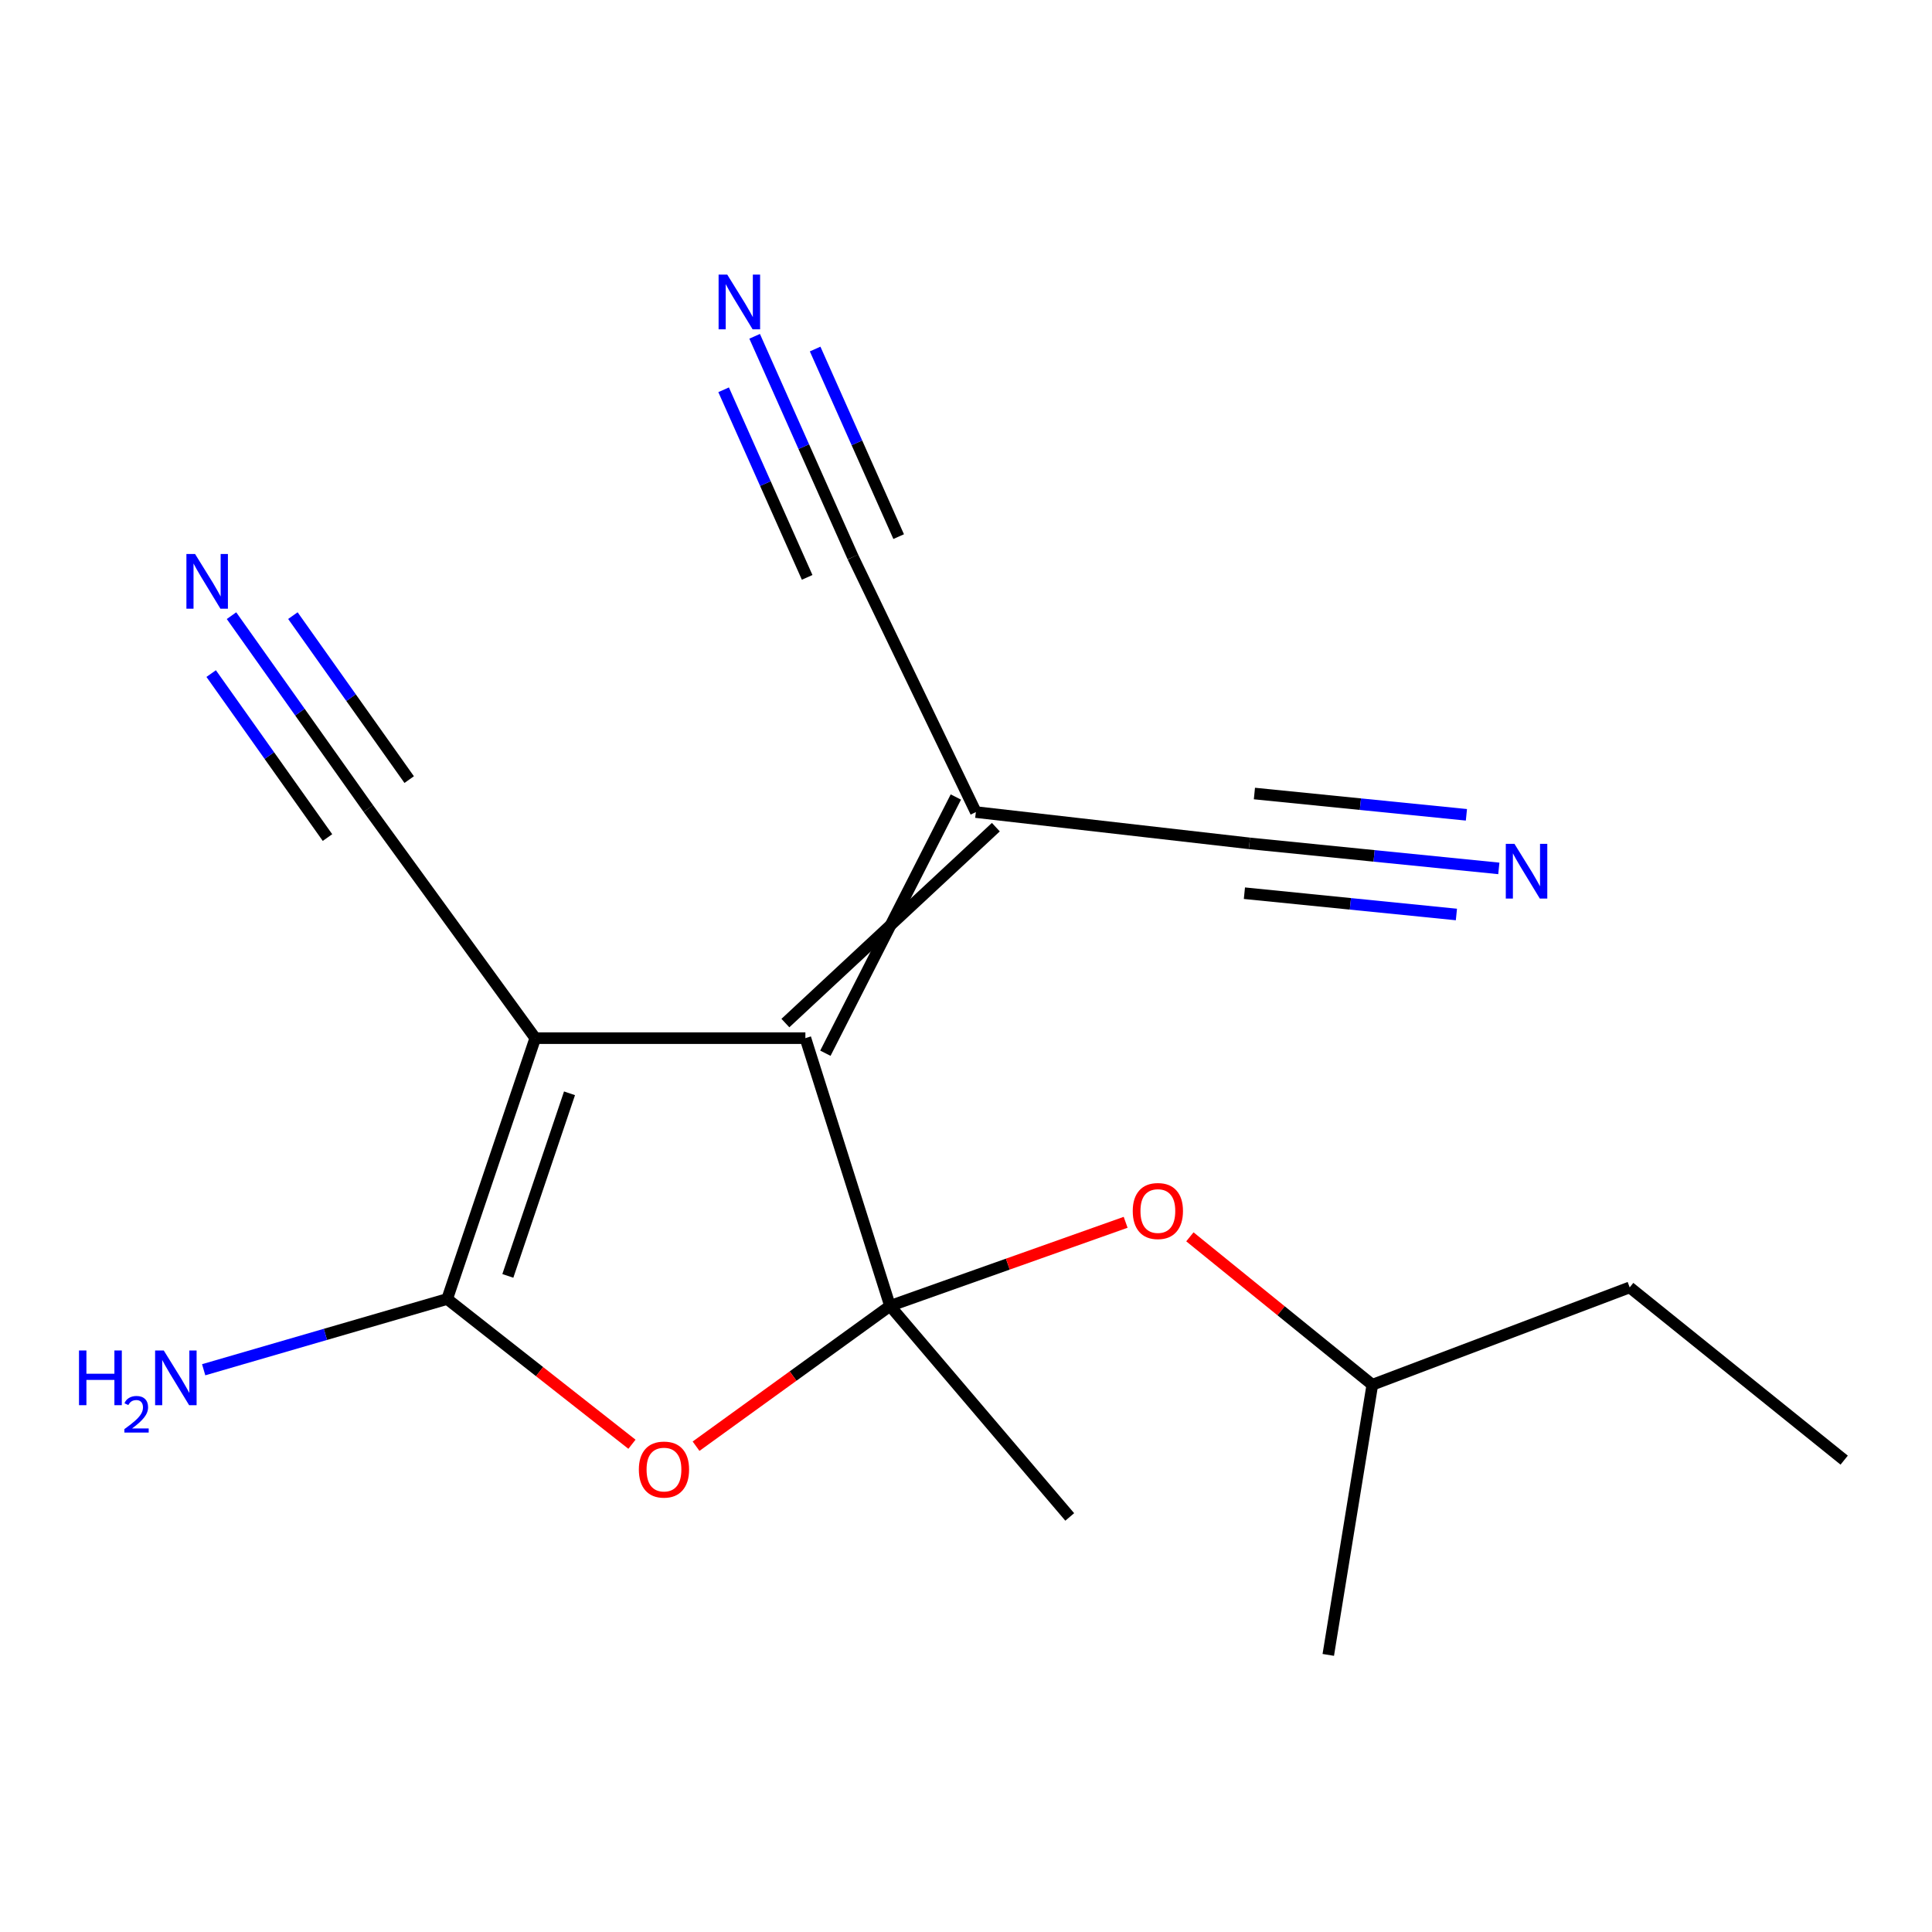 <?xml version='1.0' encoding='iso-8859-1'?>
<svg version='1.1' baseProfile='full'
              xmlns='http://www.w3.org/2000/svg'
                      xmlns:rdkit='http://www.rdkit.org/xml'
                      xmlns:xlink='http://www.w3.org/1999/xlink'
                  xml:space='preserve'
width='1000px' height='1000px' viewBox='0 0 1000 1000'>
<!-- END OF HEADER -->
<rect style='opacity:1.0;fill:#FFFFFF;stroke:none' width='1000' height='1000' x='0' y='0'> </rect>
<path class='bond-1' d='M 277.054,537.345 L 416.865,537.345' style='fill:none;fill-rule:evenodd;stroke:#000000;stroke-width:6px;stroke-linecap:butt;stroke-linejoin:miter;stroke-opacity:1' />
<path class='bond-2' d='M 277.054,537.345 L 231.454,672.359' style='fill:none;fill-rule:evenodd;stroke:#000000;stroke-width:6px;stroke-linecap:butt;stroke-linejoin:miter;stroke-opacity:1' />
<path class='bond-2' d='M 294.777,565.892 L 262.857,660.402' style='fill:none;fill-rule:evenodd;stroke:#000000;stroke-width:6px;stroke-linecap:butt;stroke-linejoin:miter;stroke-opacity:1' />
<path class='bond-5' d='M 277.054,537.345 L 190.65,418.519' style='fill:none;fill-rule:evenodd;stroke:#000000;stroke-width:6px;stroke-linecap:butt;stroke-linejoin:miter;stroke-opacity:1' />
<path class='bond-0' d='M 460.679,675.945 L 416.865,537.345' style='fill:none;fill-rule:evenodd;stroke:#000000;stroke-width:6px;stroke-linecap:butt;stroke-linejoin:miter;stroke-opacity:1' />
<path class='bond-11' d='M 460.679,675.945 L 521.655,654.304' style='fill:none;fill-rule:evenodd;stroke:#000000;stroke-width:6px;stroke-linecap:butt;stroke-linejoin:miter;stroke-opacity:1' />
<path class='bond-11' d='M 521.655,654.304 L 582.631,632.663' style='fill:none;fill-rule:evenodd;stroke:#FF0000;stroke-width:6px;stroke-linecap:butt;stroke-linejoin:miter;stroke-opacity:1' />
<path class='bond-13' d='M 460.679,675.945 L 553.694,785.164' style='fill:none;fill-rule:evenodd;stroke:#000000;stroke-width:6px;stroke-linecap:butt;stroke-linejoin:miter;stroke-opacity:1' />
<path class='bond-18' d='M 460.679,675.945 L 410.479,712.248' style='fill:none;fill-rule:evenodd;stroke:#000000;stroke-width:6px;stroke-linecap:butt;stroke-linejoin:miter;stroke-opacity:1' />
<path class='bond-18' d='M 410.479,712.248 L 360.278,748.551' style='fill:none;fill-rule:evenodd;stroke:#FF0000;stroke-width:6px;stroke-linecap:butt;stroke-linejoin:miter;stroke-opacity:1' />
<path class='bond-4' d='M 427.215,545.149 L 494.748,412.53' style='fill:none;fill-rule:evenodd;stroke:#000000;stroke-width:6px;stroke-linecap:butt;stroke-linejoin:miter;stroke-opacity:1' />
<path class='bond-4' d='M 406.515,529.54 L 515.448,428.139' style='fill:none;fill-rule:evenodd;stroke:#000000;stroke-width:6px;stroke-linecap:butt;stroke-linejoin:miter;stroke-opacity:1' />
<path class='bond-3' d='M 231.454,672.359 L 279.277,709.949' style='fill:none;fill-rule:evenodd;stroke:#000000;stroke-width:6px;stroke-linecap:butt;stroke-linejoin:miter;stroke-opacity:1' />
<path class='bond-3' d='M 279.277,709.949 L 327.1,747.54' style='fill:none;fill-rule:evenodd;stroke:#FF0000;stroke-width:6px;stroke-linecap:butt;stroke-linejoin:miter;stroke-opacity:1' />
<path class='bond-12' d='M 231.454,672.359 L 168.437,690.669' style='fill:none;fill-rule:evenodd;stroke:#000000;stroke-width:6px;stroke-linecap:butt;stroke-linejoin:miter;stroke-opacity:1' />
<path class='bond-12' d='M 168.437,690.669 L 105.42,708.98' style='fill:none;fill-rule:evenodd;stroke:#0000FF;stroke-width:6px;stroke-linecap:butt;stroke-linejoin:miter;stroke-opacity:1' />
<path class='bond-6' d='M 505.098,420.334 L 646.694,436.523' style='fill:none;fill-rule:evenodd;stroke:#000000;stroke-width:6px;stroke-linecap:butt;stroke-linejoin:miter;stroke-opacity:1' />
<path class='bond-7' d='M 505.098,420.334 L 441.465,288.301' style='fill:none;fill-rule:evenodd;stroke:#000000;stroke-width:6px;stroke-linecap:butt;stroke-linejoin:miter;stroke-opacity:1' />
<path class='bond-8' d='M 190.65,418.519 L 155.239,368.594' style='fill:none;fill-rule:evenodd;stroke:#000000;stroke-width:6px;stroke-linecap:butt;stroke-linejoin:miter;stroke-opacity:1' />
<path class='bond-8' d='M 155.239,368.594 L 119.828,318.669' style='fill:none;fill-rule:evenodd;stroke:#0000FF;stroke-width:6px;stroke-linecap:butt;stroke-linejoin:miter;stroke-opacity:1' />
<path class='bond-8' d='M 211.797,403.521 L 181.697,361.084' style='fill:none;fill-rule:evenodd;stroke:#000000;stroke-width:6px;stroke-linecap:butt;stroke-linejoin:miter;stroke-opacity:1' />
<path class='bond-8' d='M 181.697,361.084 L 151.598,318.648' style='fill:none;fill-rule:evenodd;stroke:#0000FF;stroke-width:6px;stroke-linecap:butt;stroke-linejoin:miter;stroke-opacity:1' />
<path class='bond-8' d='M 169.504,433.518 L 139.405,391.082' style='fill:none;fill-rule:evenodd;stroke:#000000;stroke-width:6px;stroke-linecap:butt;stroke-linejoin:miter;stroke-opacity:1' />
<path class='bond-8' d='M 139.405,391.082 L 109.305,348.645' style='fill:none;fill-rule:evenodd;stroke:#0000FF;stroke-width:6px;stroke-linecap:butt;stroke-linejoin:miter;stroke-opacity:1' />
<path class='bond-9' d='M 646.694,436.523 L 711.242,443.005' style='fill:none;fill-rule:evenodd;stroke:#000000;stroke-width:6px;stroke-linecap:butt;stroke-linejoin:miter;stroke-opacity:1' />
<path class='bond-9' d='M 711.242,443.005 L 775.79,449.486' style='fill:none;fill-rule:evenodd;stroke:#0000FF;stroke-width:6px;stroke-linecap:butt;stroke-linejoin:miter;stroke-opacity:1' />
<path class='bond-9' d='M 644.104,462.319 L 698.97,467.828' style='fill:none;fill-rule:evenodd;stroke:#000000;stroke-width:6px;stroke-linecap:butt;stroke-linejoin:miter;stroke-opacity:1' />
<path class='bond-9' d='M 698.97,467.828 L 753.836,473.337' style='fill:none;fill-rule:evenodd;stroke:#0000FF;stroke-width:6px;stroke-linecap:butt;stroke-linejoin:miter;stroke-opacity:1' />
<path class='bond-9' d='M 649.285,410.727 L 704.15,416.237' style='fill:none;fill-rule:evenodd;stroke:#000000;stroke-width:6px;stroke-linecap:butt;stroke-linejoin:miter;stroke-opacity:1' />
<path class='bond-9' d='M 704.15,416.237 L 759.016,421.746' style='fill:none;fill-rule:evenodd;stroke:#0000FF;stroke-width:6px;stroke-linecap:butt;stroke-linejoin:miter;stroke-opacity:1' />
<path class='bond-10' d='M 441.465,288.301 L 416.033,231.185' style='fill:none;fill-rule:evenodd;stroke:#000000;stroke-width:6px;stroke-linecap:butt;stroke-linejoin:miter;stroke-opacity:1' />
<path class='bond-10' d='M 416.033,231.185 L 390.6,174.07' style='fill:none;fill-rule:evenodd;stroke:#0000FF;stroke-width:6px;stroke-linecap:butt;stroke-linejoin:miter;stroke-opacity:1' />
<path class='bond-10' d='M 465.149,277.755 L 443.531,229.207' style='fill:none;fill-rule:evenodd;stroke:#000000;stroke-width:6px;stroke-linecap:butt;stroke-linejoin:miter;stroke-opacity:1' />
<path class='bond-10' d='M 443.531,229.207 L 421.914,180.659' style='fill:none;fill-rule:evenodd;stroke:#0000FF;stroke-width:6px;stroke-linecap:butt;stroke-linejoin:miter;stroke-opacity:1' />
<path class='bond-10' d='M 417.782,298.847 L 396.164,250.299' style='fill:none;fill-rule:evenodd;stroke:#000000;stroke-width:6px;stroke-linecap:butt;stroke-linejoin:miter;stroke-opacity:1' />
<path class='bond-10' d='M 396.164,250.299 L 374.546,201.75' style='fill:none;fill-rule:evenodd;stroke:#0000FF;stroke-width:6px;stroke-linecap:butt;stroke-linejoin:miter;stroke-opacity:1' />
<path class='bond-14' d='M 615.881,640.182 L 663.097,678.465' style='fill:none;fill-rule:evenodd;stroke:#FF0000;stroke-width:6px;stroke-linecap:butt;stroke-linejoin:miter;stroke-opacity:1' />
<path class='bond-14' d='M 663.097,678.465 L 710.313,716.749' style='fill:none;fill-rule:evenodd;stroke:#000000;stroke-width:6px;stroke-linecap:butt;stroke-linejoin:miter;stroke-opacity:1' />
<path class='bond-15' d='M 710.313,716.749 L 843.527,666.353' style='fill:none;fill-rule:evenodd;stroke:#000000;stroke-width:6px;stroke-linecap:butt;stroke-linejoin:miter;stroke-opacity:1' />
<path class='bond-16' d='M 710.313,716.749 L 687.513,856.574' style='fill:none;fill-rule:evenodd;stroke:#000000;stroke-width:6px;stroke-linecap:butt;stroke-linejoin:miter;stroke-opacity:1' />
<path class='bond-17' d='M 843.527,666.353 L 954.545,755.767' style='fill:none;fill-rule:evenodd;stroke:#000000;stroke-width:6px;stroke-linecap:butt;stroke-linejoin:miter;stroke-opacity:1' />
<path  class='atom-4' d='M 330.668 760.643
Q 330.668 753.843, 334.028 750.043
Q 337.388 746.243, 343.668 746.243
Q 349.948 746.243, 353.308 750.043
Q 356.668 753.843, 356.668 760.643
Q 356.668 767.523, 353.268 771.443
Q 349.868 775.323, 343.668 775.323
Q 337.428 775.323, 334.028 771.443
Q 330.668 767.563, 330.668 760.643
M 343.668 772.123
Q 347.988 772.123, 350.308 769.243
Q 352.668 766.323, 352.668 760.643
Q 352.668 755.083, 350.308 752.283
Q 347.988 749.443, 343.668 749.443
Q 339.348 749.443, 336.988 752.243
Q 334.668 755.043, 334.668 760.643
Q 334.668 766.363, 336.988 769.243
Q 339.348 772.123, 343.668 772.123
' fill='#FF0000'/>
<path  class='atom-9' d='M 100.968 286.744
L 110.248 301.744
Q 111.168 303.224, 112.648 305.904
Q 114.128 308.584, 114.208 308.744
L 114.208 286.744
L 117.968 286.744
L 117.968 315.064
L 114.088 315.064
L 104.128 298.664
Q 102.968 296.744, 101.728 294.544
Q 100.528 292.344, 100.168 291.664
L 100.168 315.064
L 96.488 315.064
L 96.488 286.744
L 100.968 286.744
' fill='#0000FF'/>
<path  class='atom-10' d='M 783.875 436.766
L 793.155 451.766
Q 794.075 453.246, 795.555 455.926
Q 797.035 458.606, 797.115 458.766
L 797.115 436.766
L 800.875 436.766
L 800.875 465.086
L 796.995 465.086
L 787.035 448.686
Q 785.875 446.766, 784.635 444.566
Q 783.435 442.366, 783.075 441.686
L 783.075 465.086
L 779.395 465.086
L 779.395 436.766
L 783.875 436.766
' fill='#0000FF'/>
<path  class='atom-11' d='M 376.426 142.137
L 385.706 157.137
Q 386.626 158.617, 388.106 161.297
Q 389.586 163.977, 389.666 164.137
L 389.666 142.137
L 393.426 142.137
L 393.426 170.457
L 389.546 170.457
L 379.586 154.057
Q 378.426 152.137, 377.186 149.937
Q 375.986 147.737, 375.626 147.057
L 375.626 170.457
L 371.946 170.457
L 371.946 142.137
L 376.426 142.137
' fill='#0000FF'/>
<path  class='atom-12' d='M 586.308 626.824
Q 586.308 620.024, 589.668 616.224
Q 593.028 612.424, 599.308 612.424
Q 605.588 612.424, 608.948 616.224
Q 612.308 620.024, 612.308 626.824
Q 612.308 633.704, 608.908 637.624
Q 605.508 641.504, 599.308 641.504
Q 593.068 641.504, 589.668 637.624
Q 586.308 633.744, 586.308 626.824
M 599.308 638.304
Q 603.628 638.304, 605.948 635.424
Q 608.308 632.504, 608.308 626.824
Q 608.308 621.264, 605.948 618.464
Q 603.628 615.624, 599.308 615.624
Q 594.988 615.624, 592.628 618.424
Q 590.308 621.224, 590.308 626.824
Q 590.308 632.544, 592.628 635.424
Q 594.988 638.304, 599.308 638.304
' fill='#FF0000'/>
<path  class='atom-13' d='M 40.892 699.003
L 44.732 699.003
L 44.732 711.043
L 59.212 711.043
L 59.212 699.003
L 63.052 699.003
L 63.052 727.323
L 59.212 727.323
L 59.212 714.243
L 44.732 714.243
L 44.732 727.323
L 40.892 727.323
L 40.892 699.003
' fill='#0000FF'/>
<path  class='atom-13' d='M 64.424 726.329
Q 65.111 724.56, 66.748 723.584
Q 68.384 722.58, 70.655 722.58
Q 73.48 722.58, 75.064 724.112
Q 76.648 725.643, 76.648 728.362
Q 76.648 731.134, 74.588 733.721
Q 72.556 736.308, 68.332 739.371
L 76.964 739.371
L 76.964 741.483
L 64.372 741.483
L 64.372 739.714
Q 67.856 737.232, 69.916 735.384
Q 72.001 733.536, 73.004 731.873
Q 74.008 730.21, 74.008 728.494
Q 74.008 726.699, 73.11 725.696
Q 72.212 724.692, 70.655 724.692
Q 69.15 724.692, 68.147 725.3
Q 67.144 725.907, 66.431 727.253
L 64.424 726.329
' fill='#0000FF'/>
<path  class='atom-13' d='M 84.764 699.003
L 94.044 714.003
Q 94.964 715.483, 96.444 718.163
Q 97.924 720.843, 98.004 721.003
L 98.004 699.003
L 101.764 699.003
L 101.764 727.323
L 97.884 727.323
L 87.924 710.923
Q 86.764 709.003, 85.524 706.803
Q 84.324 704.603, 83.964 703.923
L 83.964 727.323
L 80.284 727.323
L 80.284 699.003
L 84.764 699.003
' fill='#0000FF'/>
</svg>
